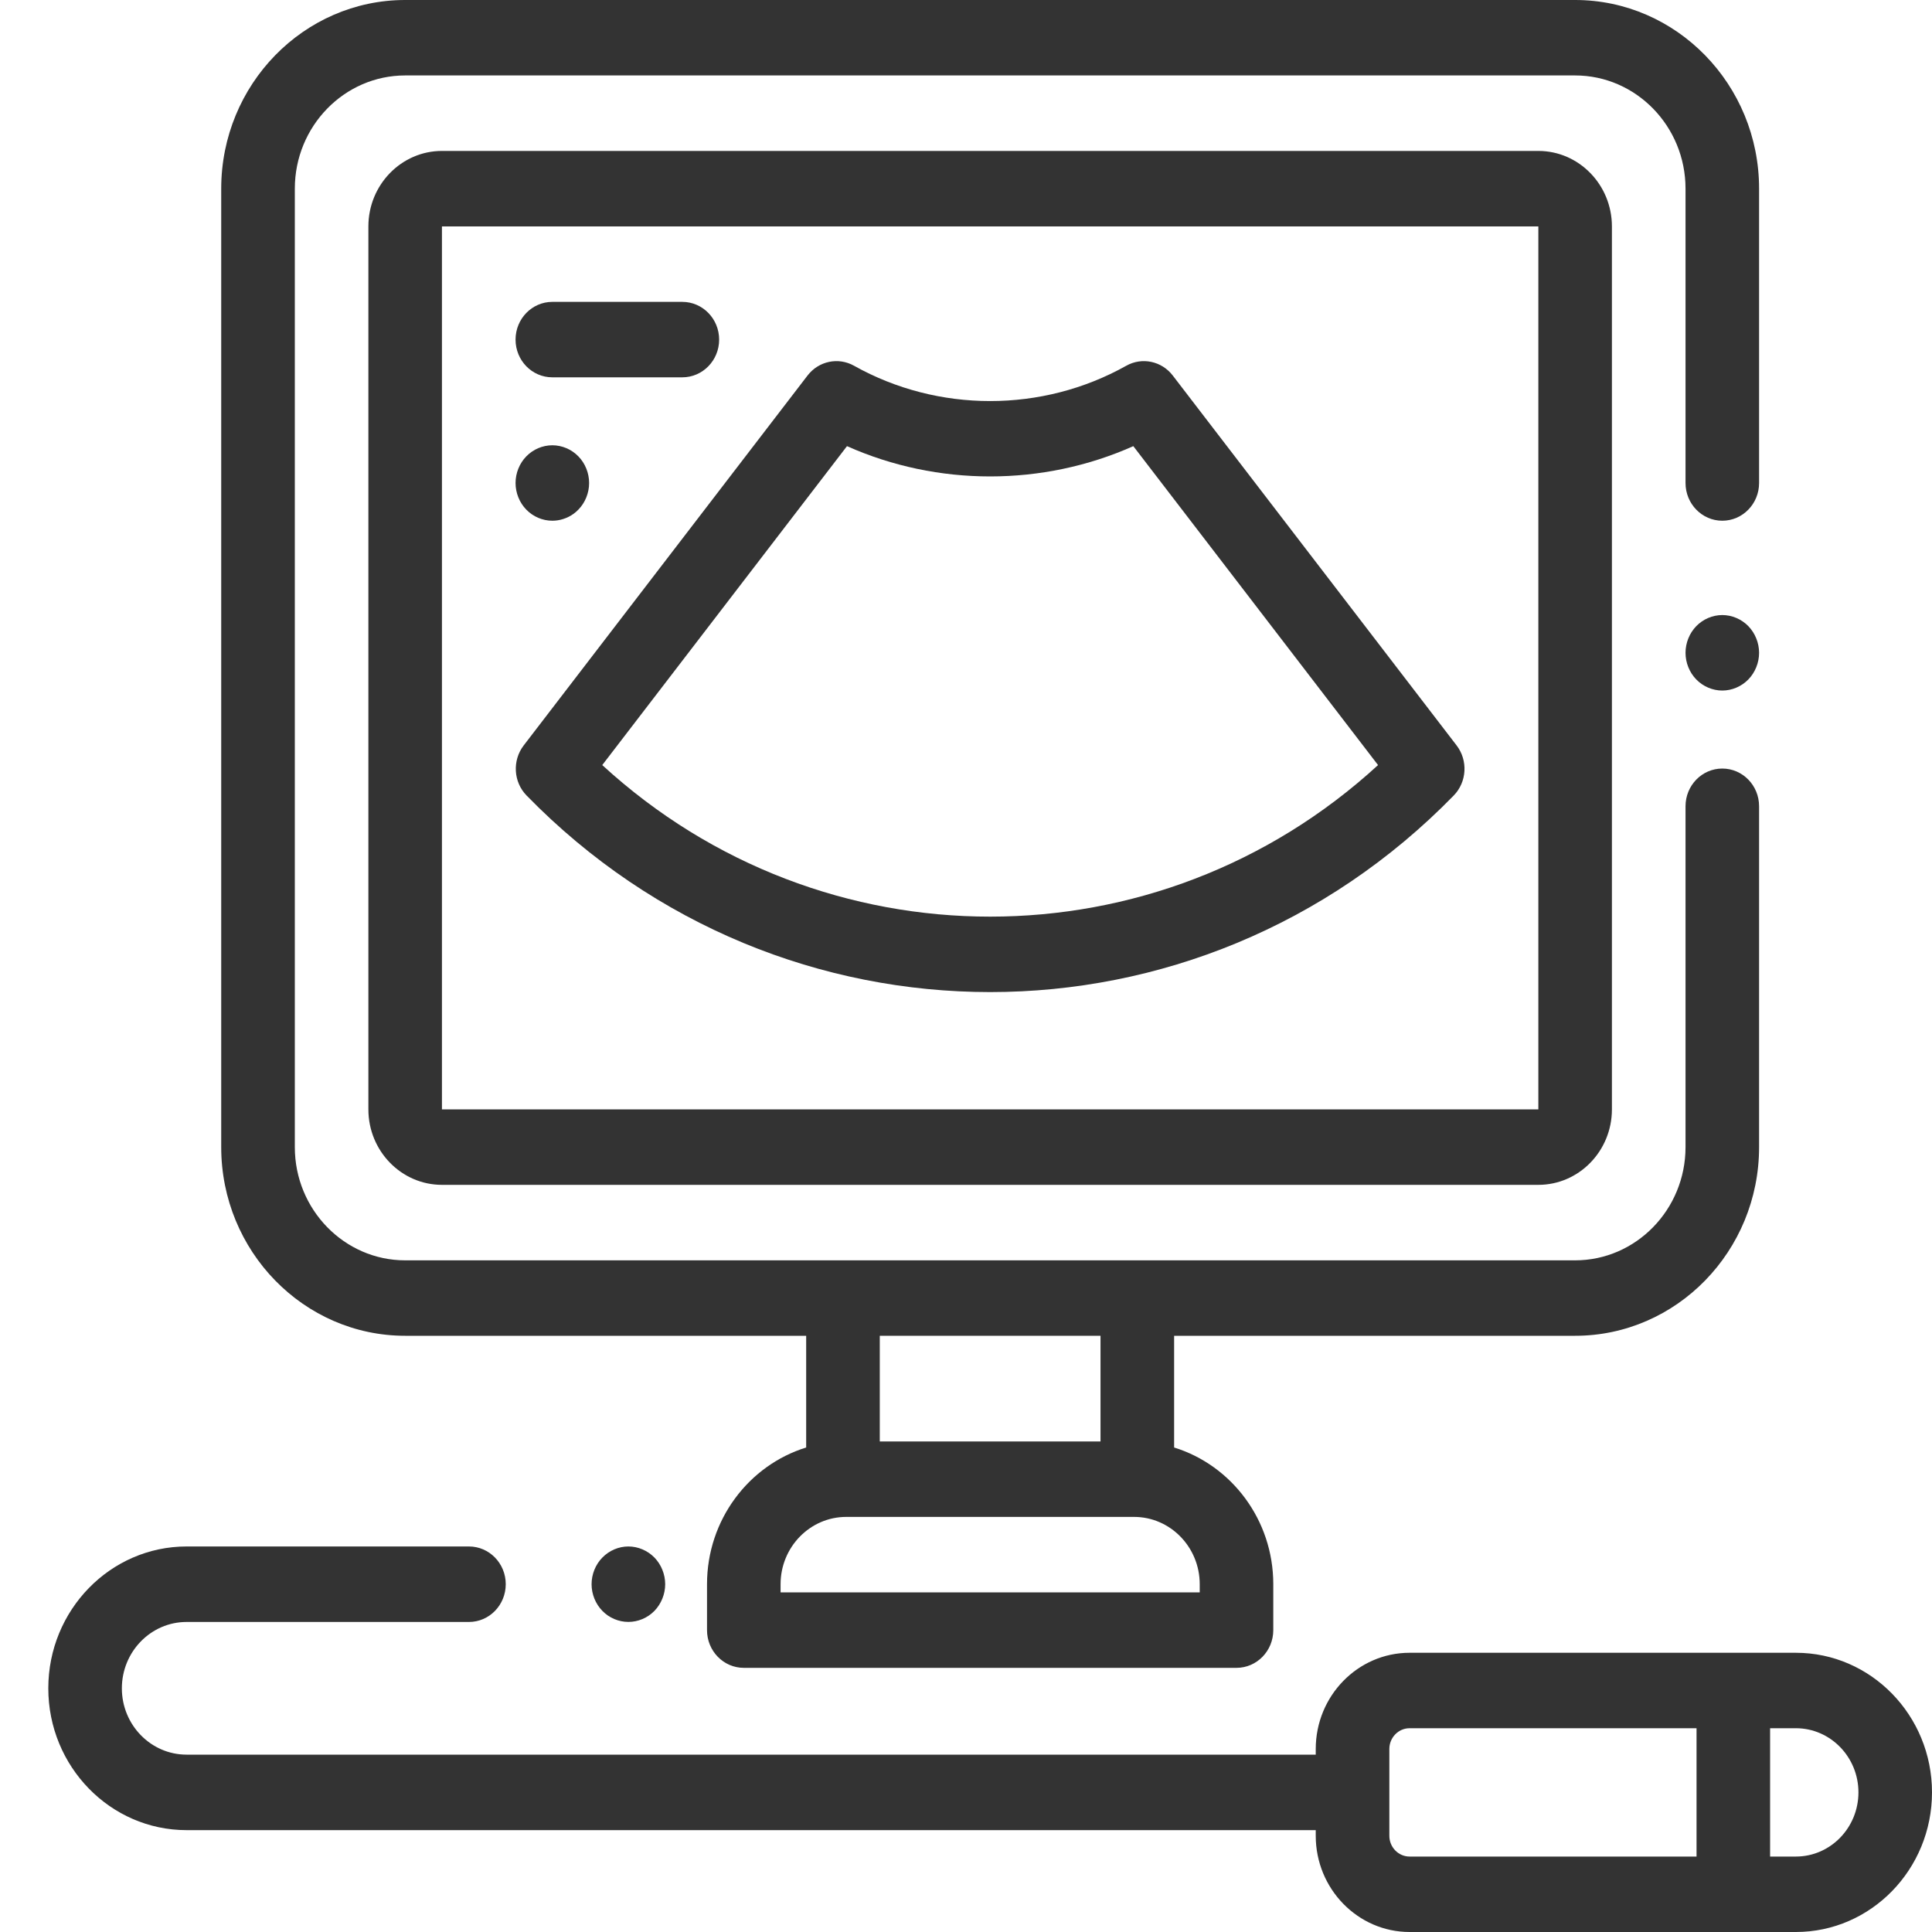 <svg width="40" height="40" viewBox="0 0 40 40" fill="none" xmlns="http://www.w3.org/2000/svg">
<rect x="0" y="0" width="40" height="40" fill="#333333" stroke="none"/>
<path d="M17.536 9.237L12.469 15.84C17.028 20.024 23.972 20.024 28.531 15.84L23.464 9.237C21.588 10.073 19.412 10.073 17.536 9.237Z" fill="white"/>
<path fill-rule="evenodd" clip-rule="evenodd" d="M31.85 22.969H9.15V4.688H31.85V22.969ZM24.281 7.775L30.158 15.434C30.396 15.745 30.371 16.19 30.098 16.47C27.452 19.183 23.976 20.54 20.5 20.54C17.024 20.54 13.548 19.183 10.902 16.47C10.629 16.19 10.604 15.745 10.842 15.434L16.719 7.775C16.949 7.475 17.356 7.389 17.683 7.573C19.421 8.547 21.579 8.547 23.317 7.573C23.643 7.389 24.051 7.475 24.281 7.775ZM14.127 6.25H11.435C11.015 6.25 10.674 6.6 10.674 7.031C10.674 7.463 11.015 7.812 11.435 7.812H14.127C14.547 7.812 14.889 7.463 14.889 7.031C14.889 6.6 14.547 6.25 14.127 6.25ZM11.435 9.219C11.636 9.219 11.832 9.302 11.974 9.448C12.116 9.593 12.197 9.795 12.197 10C12.197 10.205 12.116 10.407 11.974 10.552C11.943 10.584 11.91 10.612 11.875 10.638C11.81 10.685 11.738 10.721 11.662 10.745C11.589 10.769 11.513 10.781 11.435 10.781C11.235 10.781 11.039 10.698 10.897 10.552C10.755 10.407 10.674 10.205 10.674 10C10.674 9.795 10.755 9.593 10.897 9.448C11.039 9.302 11.235 9.219 11.435 9.219Z" fill="white"/>
<path fill-rule="evenodd" clip-rule="evenodd" d="M8.389 0H0V40H29.184C28.113 40 27.241 39.106 27.241 38.008V37.891H3.863C2.284 37.891 1 36.574 1 34.955C1 33.335 2.284 32.018 3.863 32.018H9.709C10.13 32.018 10.471 32.368 10.471 32.799C10.471 33.231 10.13 33.581 9.709 33.581H3.863C3.124 33.581 2.523 34.197 2.523 34.955C2.523 35.712 3.124 36.328 3.863 36.328H27.241V36.211C27.241 35.112 28.113 34.219 29.184 34.219H37.182C38.736 34.219 40 35.515 40 37.109C40 38.703 38.736 40 37.182 40H40V37.109V0H32.611C34.711 0 36.42 1.752 36.42 3.906V10C36.42 10.431 36.079 10.781 35.658 10.781C35.238 10.781 34.897 10.431 34.897 10V3.906C34.897 2.614 33.871 1.562 32.611 1.562H8.389C7.129 1.562 6.104 2.614 6.104 3.906V23.75C6.104 25.042 7.129 26.094 8.389 26.094H32.611C33.871 26.094 34.897 25.042 34.897 23.75V16.693C34.897 16.261 35.238 15.912 35.658 15.912C36.079 15.912 36.42 16.261 36.42 16.693V23.75C36.42 25.904 34.711 27.656 32.611 27.656H24.309V29.969C25.495 30.335 26.362 31.465 26.362 32.799V33.75C26.362 34.181 26.021 34.531 25.6 34.531H15.4C14.979 34.531 14.638 34.181 14.638 33.75V32.799C14.638 31.465 15.505 30.335 16.691 29.969V27.656H8.389C6.289 27.656 4.58 25.904 4.58 23.75V3.906C4.58 1.752 6.289 0 8.389 0ZM36.197 12.963C36.055 12.818 35.858 12.734 35.658 12.734C35.458 12.734 35.261 12.818 35.12 12.963C34.978 13.109 34.897 13.31 34.897 13.516C34.897 13.721 34.978 13.923 35.12 14.068C35.261 14.213 35.458 14.297 35.658 14.297C35.858 14.297 36.055 14.213 36.197 14.068C36.338 13.923 36.42 13.721 36.42 13.516C36.42 13.31 36.338 13.109 36.197 12.963ZM13.01 32.018C13.21 32.018 13.407 32.102 13.549 32.247C13.69 32.392 13.772 32.594 13.772 32.799C13.772 33.005 13.69 33.206 13.549 33.352C13.406 33.498 13.21 33.58 13.01 33.58C12.81 33.58 12.613 33.498 12.472 33.352C12.329 33.206 12.248 33.005 12.248 32.799C12.248 32.594 12.329 32.392 12.472 32.247C12.613 32.102 12.809 32.018 13.01 32.018ZM31.85 3.125H9.15C8.31 3.125 7.627 3.826 7.627 4.688V22.969C7.627 23.83 8.31 24.531 9.15 24.531H31.85C32.69 24.531 33.373 23.83 33.373 22.969V4.688C33.373 3.826 32.69 3.125 31.85 3.125Z" fill="white"/>
<path d="M22.785 27.656H18.215V29.844H22.785V27.656Z" fill="white"/>
<path d="M24.839 32.799C24.839 32.031 24.229 31.406 23.48 31.406H17.52C16.771 31.406 16.161 32.031 16.161 32.799V32.969H24.839V32.799Z" fill="white"/>
<path d="M29.184 38.438H35.125V35.781H29.184C28.953 35.781 28.765 35.974 28.765 36.211V38.008C28.765 38.245 28.953 38.438 29.184 38.438Z" fill="white"/>
<path d="M36.648 38.438H37.182C37.896 38.438 38.477 37.842 38.477 37.109C38.477 36.377 37.896 35.781 37.182 35.781H36.648V38.438Z" fill="white"/>
</svg>
